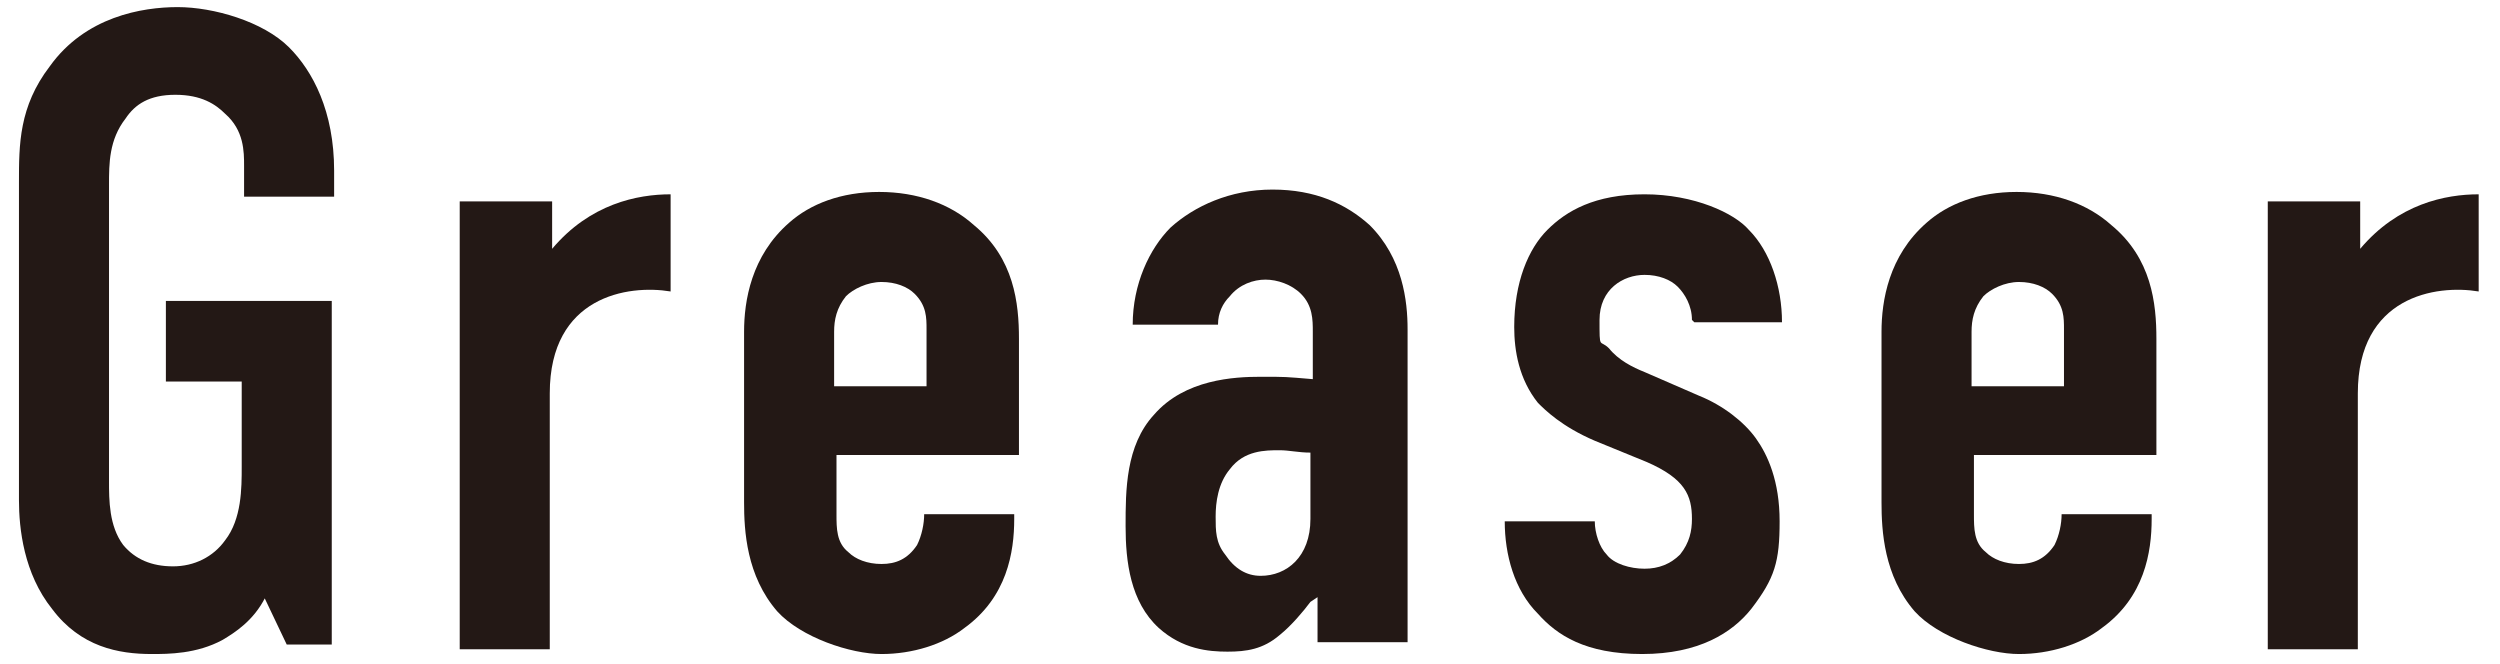 <?xml version="1.0" encoding="UTF-8"?>
<svg xmlns="http://www.w3.org/2000/svg" width="105.5" height="28" version="1.1" viewBox="0 0 105.5 28">
  <defs>
    <style>
      .cls-1 {
        fill: #231815;
      }
    </style>
  </defs>
  <!-- Generator: Adobe Illustrator 28.7.1, SVG Export Plug-In . SVG Version: 1.2.0 Build 142)  -->
  <g>
    <g id="_レイヤー_1" data-name="レイヤー_1">
      <g>
        <path class="cls-1" d="M11.2,25.2c-.5,1-1.3,1.5-1.8,1.8-1.1.6-2.3.6-3,.6-1.4,0-3-.3-4.2-1.9-1.2-1.5-1.4-3.4-1.4-4.6V7.7c0-1.6,0-3.2,1.3-4.9C3.6.7,6,.3,7.5.3s3.6.6,4.7,1.7c1,1,1.9,2.7,1.9,5.2v1.1h-3.8v-1.3c0-.6,0-1.5-.8-2.2-.4-.4-1-.8-2.1-.8s-1.7.4-2.1,1c-.7.9-.7,1.9-.7,2.8v12.5c0,.8,0,1.9.6,2.7.5.6,1.2.9,2.1.9s1.7-.4,2.2-1.1c.7-.9.7-2.2.7-3.1v-3.6h-3.2v-3.4h7v14.5h-1.9l-1-2.1Z"/>
        <path class="cls-1" d="M23.3,8.5v2h0c1.6-1.9,3.6-2.3,5-2.3v4.1c-1.8-.3-5.1.2-5.1,4.3v10.8h-3.8V8.5h3.8Z"/>
        <path class="cls-1" d="M35.3,21.7c0,.6,0,1.2.5,1.6.3.3.8.5,1.4.5s1.1-.2,1.5-.8c.2-.4.3-.9.3-1.3h3.8v.2c0,1.4-.3,3.3-2.1,4.6-.9.7-2.2,1.1-3.5,1.1s-3.4-.7-4.4-1.8c-1.3-1.5-1.4-3.4-1.4-4.6v-7.2c0-1.3.3-3.2,1.9-4.6.9-.8,2.2-1.3,3.8-1.3s3,.5,4,1.4c1.7,1.4,1.9,3.3,1.9,4.8v4.9h-7.7v2.4ZM39.1,16.4v-2.5c0-.5,0-1-.5-1.5-.3-.3-.8-.5-1.4-.5s-1.2.3-1.5.6c-.4.5-.5,1-.5,1.5v2.3h3.9Z"/>
        <path class="cls-1" d="M55.3,25.4h0c-.3.4-.8,1-1.3,1.4-.7.6-1.4.7-2.2.7s-1.9-.1-2.9-1c-1.2-1.1-1.4-2.8-1.4-4.3s0-3.4,1.2-4.7c1.3-1.5,3.4-1.6,4.5-1.6s1,0,2.2.1v-2c0-.5,0-1.1-.5-1.6-.4-.4-1-.6-1.5-.6s-1.1.2-1.5.7c-.3.3-.5.7-.5,1.2h-3.6c0-1.7.7-3.2,1.6-4.1,1-.9,2.5-1.6,4.3-1.6s3.1.6,4.1,1.5c1.4,1.4,1.6,3.2,1.6,4.4v13.2h-3.8v-1.9ZM55.3,19.1c-.5,0-.9-.1-1.3-.1-.6,0-1.5,0-2.1.8-.5.6-.6,1.4-.6,2s0,1.1.4,1.6c.4.6.9.9,1.5.9,1.1,0,2.1-.8,2.1-2.4v-2.7Z"/>
        <path class="cls-1" d="M71.4,13.5c0-.6-.3-1.1-.6-1.4-.3-.3-.8-.5-1.4-.5-.9,0-1.9.6-1.9,1.9s0,.8.4,1.2c.4.5,1,.8,1.5,1l2.3,1c1,.4,1.9,1.1,2.4,1.8.5.7,1,1.8,1,3.5s-.2,2.4-1.2,3.7c-.8,1-2.2,1.9-4.6,1.9s-3.6-.8-4.4-1.7c-1-1-1.4-2.5-1.4-3.9h3.8c0,.5.2,1.1.5,1.4.3.4,1,.6,1.6.6s1.1-.2,1.5-.6c.4-.5.5-1,.5-1.5,0-1-.3-1.7-1.9-2.4l-2.2-.9c-1.4-.6-2.1-1.3-2.4-1.6-.8-1-1-2.2-1-3.2,0-1.9.6-3.3,1.4-4.1.8-.8,2-1.5,4.1-1.5s3.8.8,4.4,1.5c.9.9,1.4,2.4,1.4,3.9h-3.7Z"/>
        <path class="cls-1" d="M83.3,21.7c0,.6,0,1.2.5,1.6.3.3.8.5,1.4.5s1.1-.2,1.5-.8c.2-.4.3-.9.3-1.3h3.8v.2c0,1.4-.3,3.3-2.1,4.6-.9.7-2.2,1.1-3.5,1.1s-3.4-.7-4.4-1.8c-1.3-1.5-1.4-3.4-1.4-4.6v-7.2c0-1.3.3-3.2,1.9-4.6.9-.8,2.2-1.3,3.8-1.3s3,.5,4,1.4c1.7,1.4,1.9,3.3,1.9,4.8v4.9h-7.7v2.4ZM87.1,16.4v-2.5c0-.5,0-1-.5-1.5-.3-.3-.8-.5-1.4-.5s-1.2.3-1.5.6c-.4.5-.5,1-.5,1.5v2.3h3.9Z"/>
        <path class="cls-1" d="M99.6,8.5v2h0c1.6-1.9,3.6-2.3,5-2.3v4.1c-1.8-.3-5.1.2-5.1,4.3v10.8h-3.8V8.5h3.8Z"/>
      </g>
    </g>
  </g>
</svg>
